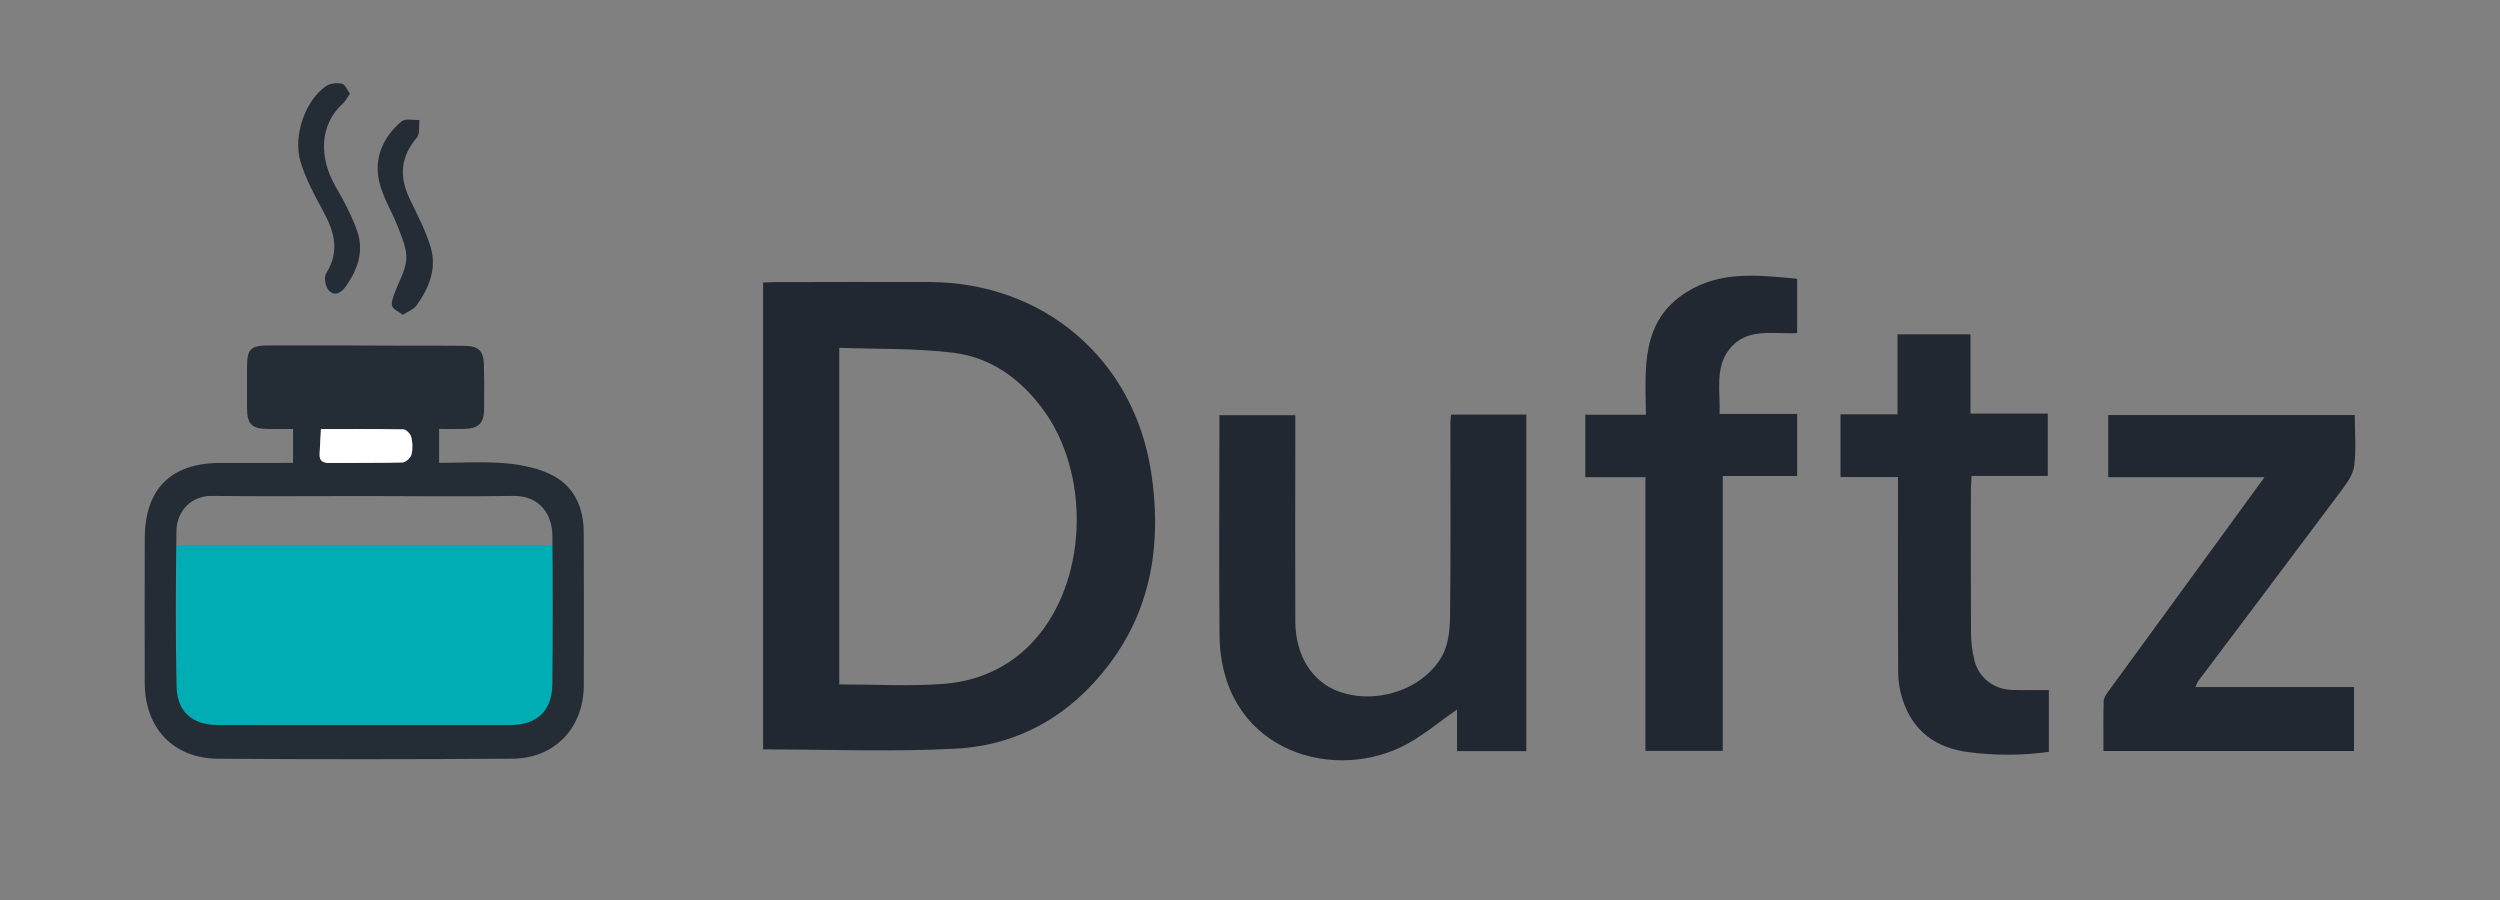 <?xml version="1.0" encoding="UTF-8"?><svg id="a" xmlns="http://www.w3.org/2000/svg" viewBox="0 0 708.661 255.118"><rect x="0" y="0" width="708.661" height="255.118" fill="#808080" stroke="none"/><rect x="49.968" y="154.475" width="106.714" height="52.37" style="fill:#00adb4; stroke-width:0px;"/><path d="M216.308,212.428V80.104c1.158-.053,2.143-.135,3.128-.137,14.677-.018,29.354-.083,44.031-.024,32.327.131,57.875,21.756,62.816,53.751,3.029,19.615.419,38.412-11.932,54.709-10.843,14.308-25.519,22.862-43.408,23.814-18.038.96-36.167.211-54.635.211ZM237.896,98.589v95.408c10.146,0,20.013.615,29.77-.164,10.881-.869,20.356-5.646,27.239-14.393,13.477-17.127,13.732-45.622.843-63.265-6.361-8.707-14.757-14.815-25.365-16.159-10.668-1.352-21.55-1.018-32.487-1.428Z" style="fill:#212832; stroke-width:0px;"/><path d="M411.305,117.532h21.354v95.38h-19.642v-11.77c-5.291,3.609-10.117,7.82-15.674,10.527-20.921,10.188-51.373.33-51.65-31.684-.167-19.282-.032-38.566-.032-57.849-0-1.389-0-2.777-0-4.44h21.514c0,2.809.001,5.579-0,8.349-.007,16.729-.07,33.458,0,50.186.04,9.575,4.763,17.022,12.248,19.755,10.427,3.808,23.586-.243,29.217-9.773,1.867-3.161,2.349-7.501,2.397-11.315.23-18.256.091-36.516.093-54.775 0-.748.099-1.497.177-2.591Z" style="fill:#212832; stroke-width:0px;"/><path d="M667.501,117.652c0,5.058.441,9.829-.175,14.46-.337,2.53-2.201,5.017-3.823,7.19-13.392,17.945-26.891,35.81-40.345,53.709-.286.381-.432.868-.861,1.757h44.978v18.113h-71.019c0-4.738-.065-9.419.057-14.096.023-.897.651-1.87,1.218-2.649,14.67-20.158,29.368-40.294,44.374-60.862h-44.296v-17.622h69.893Z" style="fill:#212832; stroke-width:0px;"/><path d="M509.427,79.011v15.418c-6.898.329-14.423-1.709-19.315,4.694-4.01,5.249-2.44,11.693-2.673,18.205h21.995v17.596h-21.1v77.915h-21.908v-77.563h-17.048v-17.715h17.186c-.171-13.178-1.546-26.472,11.403-34.689,9.843-6.245,20.62-4.832,31.46-3.861Z" style="fill:#212832; stroke-width:0px;"/><path d="M580.776,195.599v17.523c-7.609,1.069-15.141,1.064-22.725.094-9.342-1.195-15.826-5.932-18.756-14.994-.768-2.376-1.212-4.964-1.227-7.459-.104-16.986-.054-33.972-.054-50.958,0-1.388-0-2.775-0-4.578h-16.298v-17.774h16.156v-22.683h20.691v22.461h21.913v17.684h-21.598c-.084,1.593-.203,2.817-.204,4.04-.011,13.538-.051,27.076.04,40.613.017,2.525.334,5.107.939,7.557,1.254,5.075,5.588,8.34,10.901,8.459,3.289.074,6.581.014,10.221.014Z" style="fill:#212832; stroke-width:0px;"/><path d="M83.074,131.217v-9.615c-2.475,0-4.841.022-7.208-.005-4.52-.052-5.808-1.359-5.839-5.961-.026-3.83-.016-7.66.001-11.491.024-5.253.888-6.209,6.303-6.226,12.894-.039,25.788.036,38.682.062,5.617.012,11.235-.04,16.852.045,3.793.057,5.232,1.533,5.309,5.35.086,4.212.096,8.426.055,12.639-.038,3.938-1.545,5.426-5.583,5.559-2.283.075-4.571.014-7.177.014v9.611c6.421,0,12.8-.436,19.085.146,4.546.421,9.386,1.415,13.347,3.545,6.017,3.236,8.544,9.207,8.571,16.028.057,14.427.054,28.854.017,43.28-.031,12.081-8.178,20.775-20.179,20.857-27.831.19-55.666.205-83.497.018-12.706-.085-20.756-8.688-20.784-21.468-.03-13.661-.032-27.322.004-40.983.037-14.059,7.393-21.371,21.472-21.405,6.734-.016,13.468-.003,20.568-.003ZM103.247,205.523c13.788,0,27.577-.006,41.365.002,7.607.004,11.886-3.974,11.962-11.654.137-14.042.146-28.087.01-42.13-.053-5.48-3.226-11.317-11.234-11.174-13.911.248-27.83.043-41.745.042-14.548-.002-29.097.126-43.643-.039-5.657-.064-9.868,4.239-9.943,9.905-.196,14.679-.284,29.367.031,44.041.158,7.372,4.529,11.001,11.832,11.004,13.788.007,27.577.002,41.365.002ZM90.976,121.626c-.138,2.53-.264,4.779-.381,7.029-.105,2.004.926,2.61,2.827,2.588,6.894-.078,13.793.04,20.682-.156.902-.026,2.277-1.312,2.527-2.254.409-1.545.335-3.35-.046-4.922-.216-.89-1.438-2.169-2.23-2.186-7.64-.165-15.285-.099-23.379-.099Z" style="fill:#242c35; stroke-width:0px;"/><path d="M99.189,26.558c-.793,1.137-1.232,2.098-1.952,2.744-6.708,6.023-6.909,15.312-2.048,23.687,2.335,4.023,4.567,8.205,6.083,12.579,1.918,5.534.162,10.749-3.113,15.434-1.27,1.817-3.134,3.26-4.975,1.308-.951-1.008-1.417-3.732-.733-4.817,3.889-6.169,2.377-11.746-.795-17.561-2.467-4.523-4.98-9.16-6.456-14.053-2.249-7.457,1.433-17.581,7.279-21.518,1.155-.778,3.085-.915,4.498-.61.874.189,1.446,1.771,2.212,2.807Z" style="fill:#242c35; stroke-width:0px;"/><path d="M114.19,89.237c-1.239-.946-2.653-1.497-3.008-2.444-.359-.955.199-2.352.59-3.472,1.141-3.264,3.13-6.43,3.393-9.744.232-2.93-1.179-6.094-2.276-9-1.641-4.35-4.27-8.414-5.344-12.873-1.647-6.837.99-12.799,6.263-17.293,1.05-.895,3.363-.31,5.093-.407-.215,1.7.181,3.921-.749,5.011-4.628,5.424-5.03,11.068-2.045,17.327,2.168,4.547,4.61,9.059,6.004,13.856,1.741,5.995-.517,11.537-4.078,16.425-.806,1.106-2.381,1.652-3.843,2.614Z" style="fill:#242c35; stroke-width:0px;"/><path d="M90.976,121.626c8.094,0,15.739-.066,23.379.099.792.017,2.014,1.297,2.23,2.186.382,1.571.456,3.377.046,4.922-.25.943-1.626,2.229-2.527,2.254-6.89.196-13.788.077-20.682.156-1.901.022-2.931-.584-2.827-2.588.117-2.249.243-4.498.381-7.029Z" style="fill:#fff; stroke-width:0px;"/></svg>